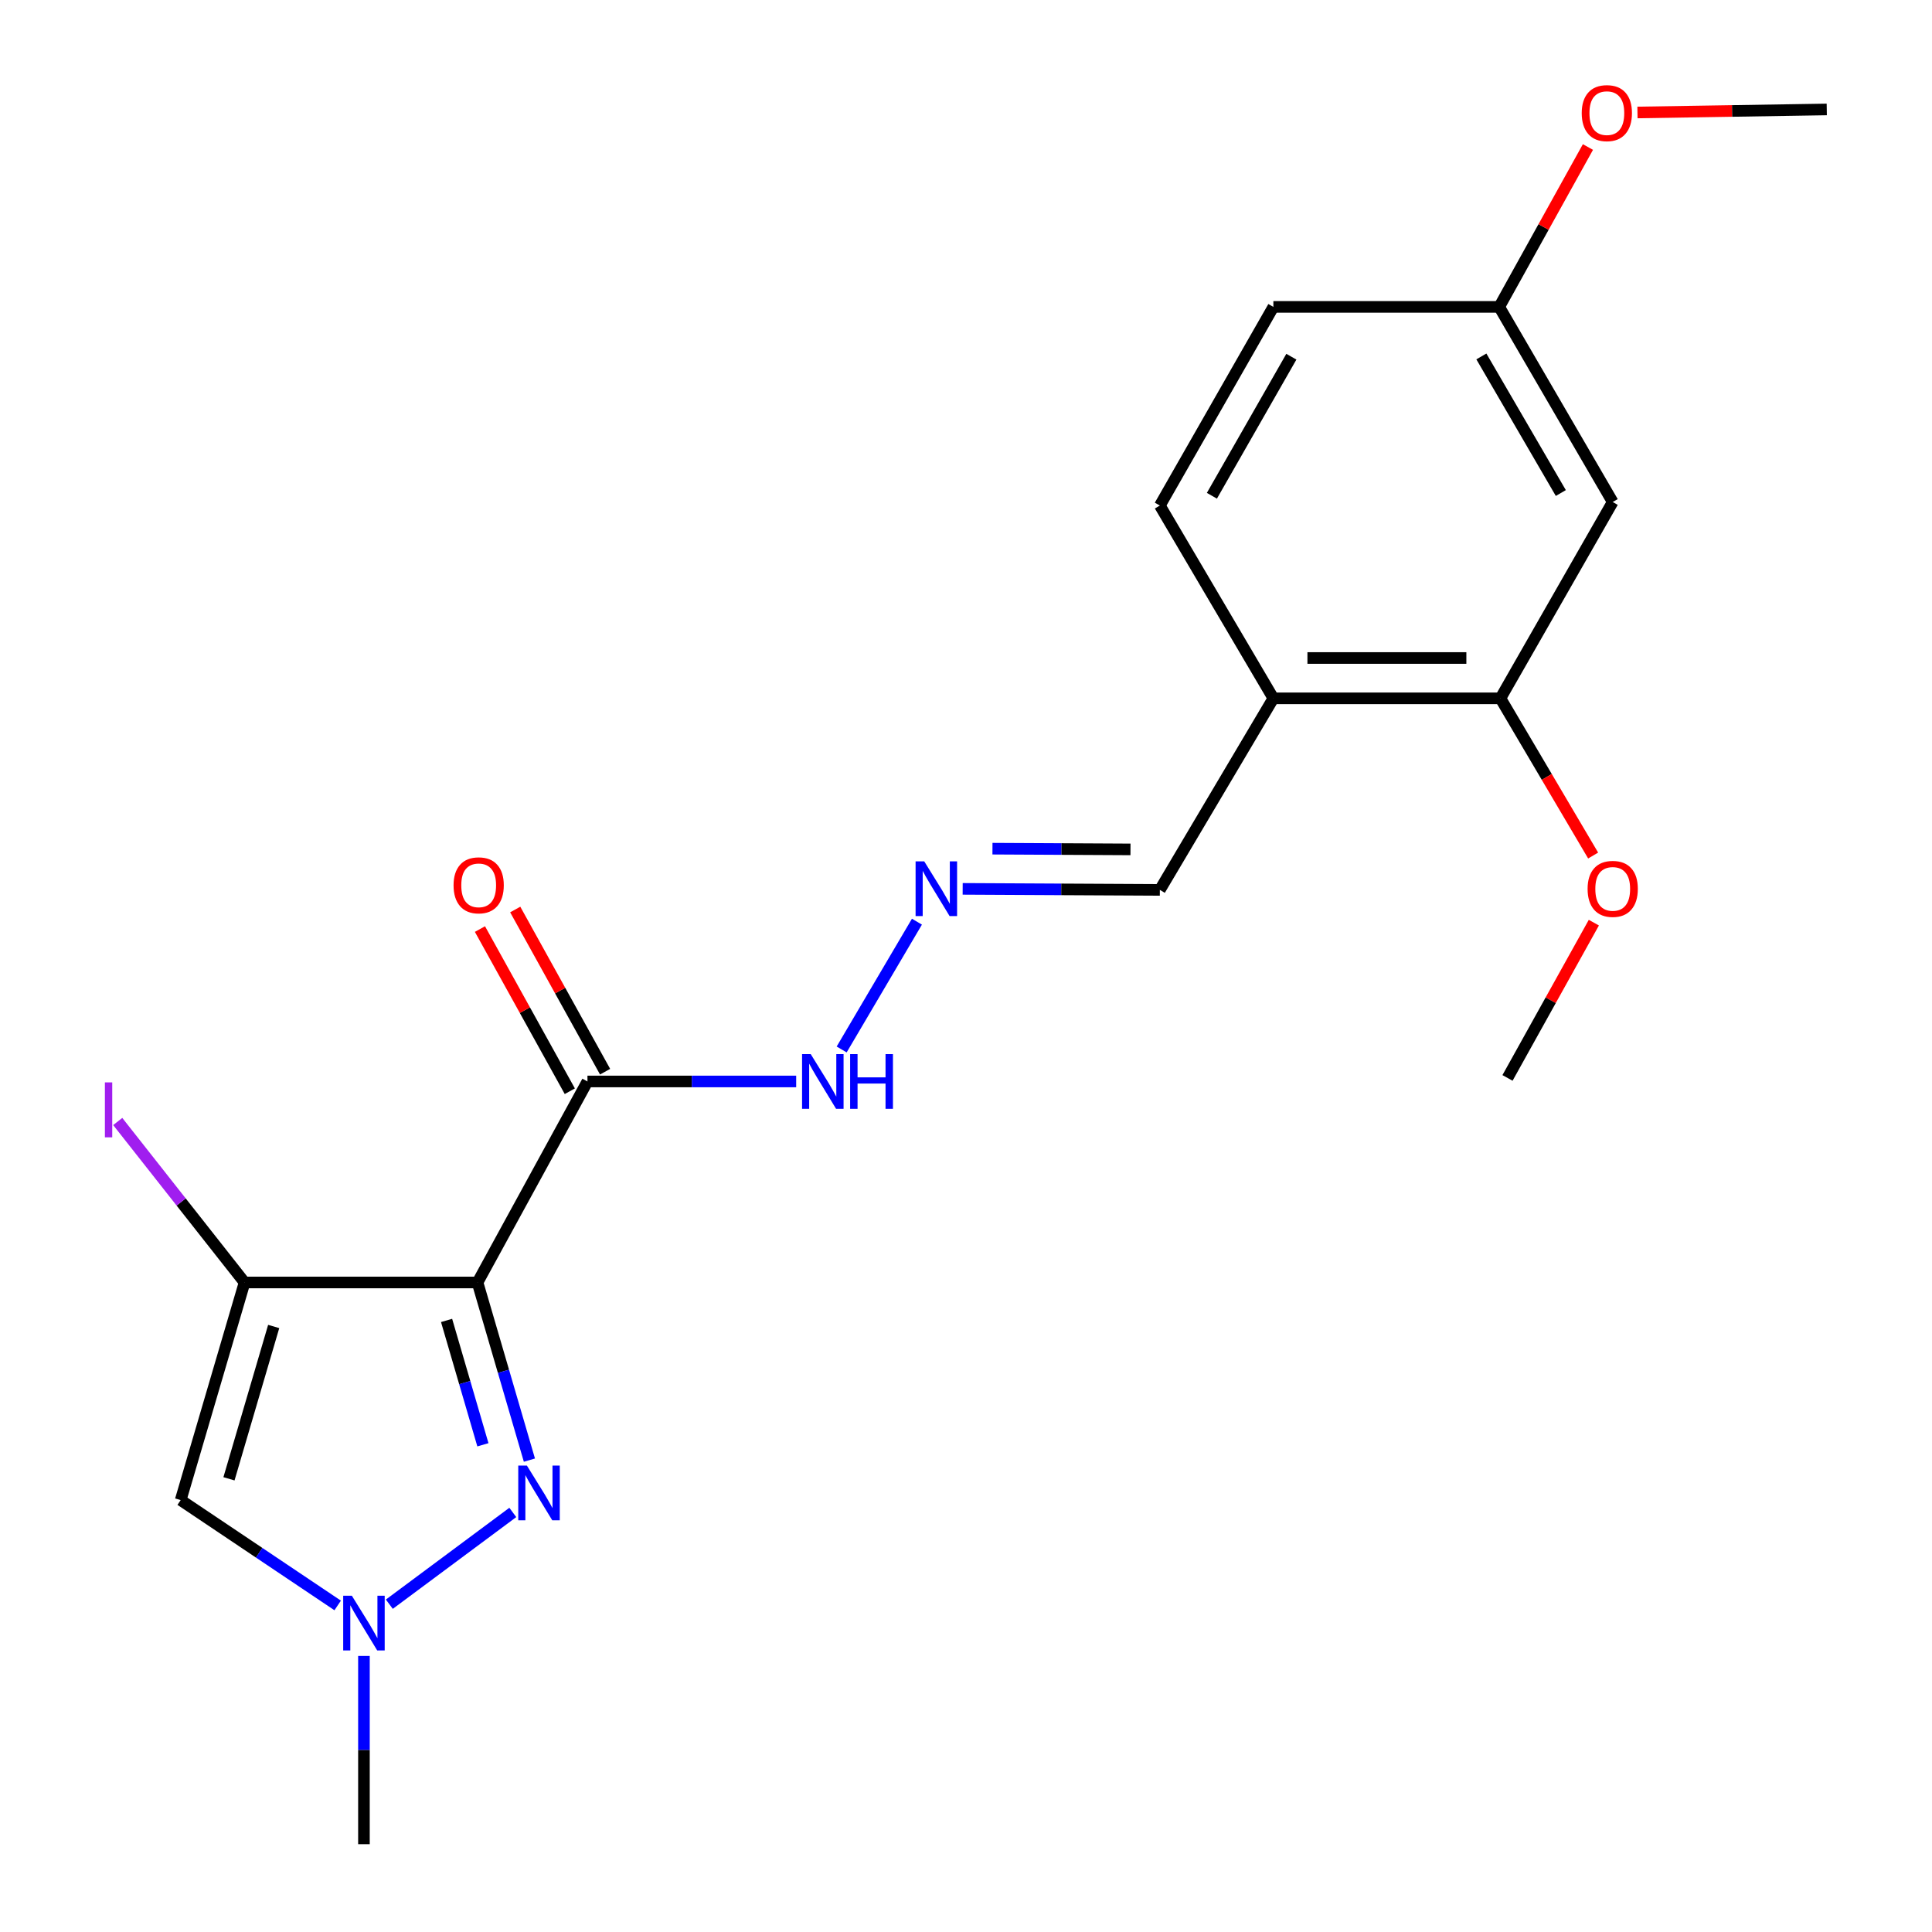 <?xml version='1.0' encoding='iso-8859-1'?>
<svg version='1.1' baseProfile='full'
              xmlns='http://www.w3.org/2000/svg'
                      xmlns:rdkit='http://www.rdkit.org/xml'
                      xmlns:xlink='http://www.w3.org/1999/xlink'
                  xml:space='preserve'
width='1000px' height='1000px' viewBox='0 0 1000 1000'>
<!-- END OF HEADER -->
<rect style='opacity:1.0;fill:#FFFFFF;stroke:none' width='1000' height='1000' x='0' y='0'> </rect>
<path class='bond-0' d='M 247.16,663.807 L 126.589,663.807' style='fill:none;fill-rule:evenodd;stroke:#000000;stroke-width:6px;stroke-linecap:butt;stroke-linejoin:miter;stroke-opacity:1' />
<path class='bond-1' d='M 247.16,663.807 L 260.591,709.782' style='fill:none;fill-rule:evenodd;stroke:#000000;stroke-width:6px;stroke-linecap:butt;stroke-linejoin:miter;stroke-opacity:1' />
<path class='bond-1' d='M 260.591,709.782 L 274.022,755.758' style='fill:none;fill-rule:evenodd;stroke:#0000FF;stroke-width:6px;stroke-linecap:butt;stroke-linejoin:miter;stroke-opacity:1' />
<path class='bond-1' d='M 231.149,683.454 L 240.551,715.637' style='fill:none;fill-rule:evenodd;stroke:#000000;stroke-width:6px;stroke-linecap:butt;stroke-linejoin:miter;stroke-opacity:1' />
<path class='bond-1' d='M 240.551,715.637 L 249.952,747.82' style='fill:none;fill-rule:evenodd;stroke:#0000FF;stroke-width:6px;stroke-linecap:butt;stroke-linejoin:miter;stroke-opacity:1' />
<path class='bond-4' d='M 247.16,663.807 L 304.065,559.764' style='fill:none;fill-rule:evenodd;stroke:#000000;stroke-width:6px;stroke-linecap:butt;stroke-linejoin:miter;stroke-opacity:1' />
<path class='bond-2' d='M 126.589,663.807 L 93.521,776.444' style='fill:none;fill-rule:evenodd;stroke:#000000;stroke-width:6px;stroke-linecap:butt;stroke-linejoin:miter;stroke-opacity:1' />
<path class='bond-2' d='M 141.662,686.584 L 118.514,765.43' style='fill:none;fill-rule:evenodd;stroke:#000000;stroke-width:6px;stroke-linecap:butt;stroke-linejoin:miter;stroke-opacity:1' />
<path class='bond-11' d='M 126.589,663.807 L 93.764,622.144' style='fill:none;fill-rule:evenodd;stroke:#000000;stroke-width:6px;stroke-linecap:butt;stroke-linejoin:miter;stroke-opacity:1' />
<path class='bond-11' d='M 93.764,622.144 L 60.939,580.481' style='fill:none;fill-rule:evenodd;stroke:#A01EEF;stroke-width:6px;stroke-linecap:butt;stroke-linejoin:miter;stroke-opacity:1' />
<path class='bond-3' d='M 265.425,782.835 L 201.517,830.333' style='fill:none;fill-rule:evenodd;stroke:#0000FF;stroke-width:6px;stroke-linecap:butt;stroke-linejoin:miter;stroke-opacity:1' />
<path class='bond-21' d='M 93.521,776.444 L 134.151,803.71' style='fill:none;fill-rule:evenodd;stroke:#000000;stroke-width:6px;stroke-linecap:butt;stroke-linejoin:miter;stroke-opacity:1' />
<path class='bond-21' d='M 134.151,803.71 L 174.781,830.975' style='fill:none;fill-rule:evenodd;stroke:#0000FF;stroke-width:6px;stroke-linecap:butt;stroke-linejoin:miter;stroke-opacity:1' />
<path class='bond-17' d='M 188.377,857.12 L 188.377,905.833' style='fill:none;fill-rule:evenodd;stroke:#0000FF;stroke-width:6px;stroke-linecap:butt;stroke-linejoin:miter;stroke-opacity:1' />
<path class='bond-17' d='M 188.377,905.833 L 188.377,954.545' style='fill:none;fill-rule:evenodd;stroke:#000000;stroke-width:6px;stroke-linecap:butt;stroke-linejoin:miter;stroke-opacity:1' />
<path class='bond-9' d='M 304.065,559.764 L 358.083,559.764' style='fill:none;fill-rule:evenodd;stroke:#000000;stroke-width:6px;stroke-linecap:butt;stroke-linejoin:miter;stroke-opacity:1' />
<path class='bond-9' d='M 358.083,559.764 L 412.102,559.764' style='fill:none;fill-rule:evenodd;stroke:#0000FF;stroke-width:6px;stroke-linecap:butt;stroke-linejoin:miter;stroke-opacity:1' />
<path class='bond-10' d='M 313.195,554.705 L 289.939,512.734' style='fill:none;fill-rule:evenodd;stroke:#000000;stroke-width:6px;stroke-linecap:butt;stroke-linejoin:miter;stroke-opacity:1' />
<path class='bond-10' d='M 289.939,512.734 L 266.682,470.762' style='fill:none;fill-rule:evenodd;stroke:#FF0000;stroke-width:6px;stroke-linecap:butt;stroke-linejoin:miter;stroke-opacity:1' />
<path class='bond-10' d='M 294.934,564.824 L 271.677,522.853' style='fill:none;fill-rule:evenodd;stroke:#000000;stroke-width:6px;stroke-linecap:butt;stroke-linejoin:miter;stroke-opacity:1' />
<path class='bond-10' d='M 271.677,522.853 L 248.42,480.881' style='fill:none;fill-rule:evenodd;stroke:#FF0000;stroke-width:6px;stroke-linecap:butt;stroke-linejoin:miter;stroke-opacity:1' />
<path class='bond-5' d='M 776.616,361.458 L 659.096,361.458' style='fill:none;fill-rule:evenodd;stroke:#000000;stroke-width:6px;stroke-linecap:butt;stroke-linejoin:miter;stroke-opacity:1' />
<path class='bond-5' d='M 758.988,340.58 L 676.724,340.58' style='fill:none;fill-rule:evenodd;stroke:#000000;stroke-width:6px;stroke-linecap:butt;stroke-linejoin:miter;stroke-opacity:1' />
<path class='bond-8' d='M 776.616,361.458 L 834.739,259.839' style='fill:none;fill-rule:evenodd;stroke:#000000;stroke-width:6px;stroke-linecap:butt;stroke-linejoin:miter;stroke-opacity:1' />
<path class='bond-16' d='M 776.616,361.458 L 800.611,402.14' style='fill:none;fill-rule:evenodd;stroke:#000000;stroke-width:6px;stroke-linecap:butt;stroke-linejoin:miter;stroke-opacity:1' />
<path class='bond-16' d='M 800.611,402.14 L 824.606,442.822' style='fill:none;fill-rule:evenodd;stroke:#FF0000;stroke-width:6px;stroke-linecap:butt;stroke-linejoin:miter;stroke-opacity:1' />
<path class='bond-6' d='M 659.096,361.458 L 600.336,460.605' style='fill:none;fill-rule:evenodd;stroke:#000000;stroke-width:6px;stroke-linecap:butt;stroke-linejoin:miter;stroke-opacity:1' />
<path class='bond-13' d='M 659.096,361.458 L 600.336,261.672' style='fill:none;fill-rule:evenodd;stroke:#000000;stroke-width:6px;stroke-linecap:butt;stroke-linejoin:miter;stroke-opacity:1' />
<path class='bond-7' d='M 474.603,477.057 L 435.642,543.205' style='fill:none;fill-rule:evenodd;stroke:#0000FF;stroke-width:6px;stroke-linecap:butt;stroke-linejoin:miter;stroke-opacity:1' />
<path class='bond-12' d='M 498.28,460.073 L 549.308,460.339' style='fill:none;fill-rule:evenodd;stroke:#0000FF;stroke-width:6px;stroke-linecap:butt;stroke-linejoin:miter;stroke-opacity:1' />
<path class='bond-12' d='M 549.308,460.339 L 600.336,460.605' style='fill:none;fill-rule:evenodd;stroke:#000000;stroke-width:6px;stroke-linecap:butt;stroke-linejoin:miter;stroke-opacity:1' />
<path class='bond-12' d='M 513.698,439.275 L 549.417,439.461' style='fill:none;fill-rule:evenodd;stroke:#0000FF;stroke-width:6px;stroke-linecap:butt;stroke-linejoin:miter;stroke-opacity:1' />
<path class='bond-12' d='M 549.417,439.461 L 585.136,439.648' style='fill:none;fill-rule:evenodd;stroke:#000000;stroke-width:6px;stroke-linecap:butt;stroke-linejoin:miter;stroke-opacity:1' />
<path class='bond-22' d='M 834.739,259.839 L 775.99,158.848' style='fill:none;fill-rule:evenodd;stroke:#000000;stroke-width:6px;stroke-linecap:butt;stroke-linejoin:miter;stroke-opacity:1' />
<path class='bond-22' d='M 807.88,255.189 L 766.756,184.494' style='fill:none;fill-rule:evenodd;stroke:#000000;stroke-width:6px;stroke-linecap:butt;stroke-linejoin:miter;stroke-opacity:1' />
<path class='bond-15' d='M 600.336,261.672 L 659.096,158.848' style='fill:none;fill-rule:evenodd;stroke:#000000;stroke-width:6px;stroke-linecap:butt;stroke-linejoin:miter;stroke-opacity:1' />
<path class='bond-15' d='M 627.277,256.607 L 668.409,184.63' style='fill:none;fill-rule:evenodd;stroke:#000000;stroke-width:6px;stroke-linecap:butt;stroke-linejoin:miter;stroke-opacity:1' />
<path class='bond-14' d='M 775.99,158.848 L 659.096,158.848' style='fill:none;fill-rule:evenodd;stroke:#000000;stroke-width:6px;stroke-linecap:butt;stroke-linejoin:miter;stroke-opacity:1' />
<path class='bond-18' d='M 775.99,158.848 L 798.952,117.474' style='fill:none;fill-rule:evenodd;stroke:#000000;stroke-width:6px;stroke-linecap:butt;stroke-linejoin:miter;stroke-opacity:1' />
<path class='bond-18' d='M 798.952,117.474 L 821.915,76.1' style='fill:none;fill-rule:evenodd;stroke:#FF0000;stroke-width:6px;stroke-linecap:butt;stroke-linejoin:miter;stroke-opacity:1' />
<path class='bond-19' d='M 824.973,477.563 L 802.627,517.748' style='fill:none;fill-rule:evenodd;stroke:#FF0000;stroke-width:6px;stroke-linecap:butt;stroke-linejoin:miter;stroke-opacity:1' />
<path class='bond-19' d='M 802.627,517.748 L 780.282,557.932' style='fill:none;fill-rule:evenodd;stroke:#000000;stroke-width:6px;stroke-linecap:butt;stroke-linejoin:miter;stroke-opacity:1' />
<path class='bond-20' d='M 847.546,58.217 L 896.539,57.433' style='fill:none;fill-rule:evenodd;stroke:#FF0000;stroke-width:6px;stroke-linecap:butt;stroke-linejoin:miter;stroke-opacity:1' />
<path class='bond-20' d='M 896.539,57.433 L 945.531,56.649' style='fill:none;fill-rule:evenodd;stroke:#000000;stroke-width:6px;stroke-linecap:butt;stroke-linejoin:miter;stroke-opacity:1' />
<path  class='atom-2' d='M 272.728 758.595
L 282.008 773.595
Q 282.928 775.075, 284.408 777.755
Q 285.888 780.435, 285.968 780.595
L 285.968 758.595
L 289.728 758.595
L 289.728 786.915
L 285.848 786.915
L 275.888 770.515
Q 274.728 768.595, 273.488 766.395
Q 272.288 764.195, 271.928 763.515
L 271.928 786.915
L 268.248 786.915
L 268.248 758.595
L 272.728 758.595
' fill='#0000FF'/>
<path  class='atom-4' d='M 182.117 825.939
L 191.397 840.939
Q 192.317 842.419, 193.797 845.099
Q 195.277 847.779, 195.357 847.939
L 195.357 825.939
L 199.117 825.939
L 199.117 854.259
L 195.237 854.259
L 185.277 837.859
Q 184.117 835.939, 182.877 833.739
Q 181.677 831.539, 181.317 830.859
L 181.317 854.259
L 177.637 854.259
L 177.637 825.939
L 182.117 825.939
' fill='#0000FF'/>
<path  class='atom-8' d='M 478.388 445.842
L 487.668 460.842
Q 488.588 462.322, 490.068 465.002
Q 491.548 467.682, 491.628 467.842
L 491.628 445.842
L 495.388 445.842
L 495.388 474.162
L 491.508 474.162
L 481.548 457.762
Q 480.388 455.842, 479.148 453.642
Q 477.948 451.442, 477.588 450.762
L 477.588 474.162
L 473.908 474.162
L 473.908 445.842
L 478.388 445.842
' fill='#0000FF'/>
<path  class='atom-10' d='M 419.628 545.604
L 428.908 560.604
Q 429.828 562.084, 431.308 564.764
Q 432.788 567.444, 432.868 567.604
L 432.868 545.604
L 436.628 545.604
L 436.628 573.924
L 432.748 573.924
L 422.788 557.524
Q 421.628 555.604, 420.388 553.404
Q 419.188 551.204, 418.828 550.524
L 418.828 573.924
L 415.148 573.924
L 415.148 545.604
L 419.628 545.604
' fill='#0000FF'/>
<path  class='atom-10' d='M 440.028 545.604
L 443.868 545.604
L 443.868 557.644
L 458.348 557.644
L 458.348 545.604
L 462.188 545.604
L 462.188 573.924
L 458.348 573.924
L 458.348 560.844
L 443.868 560.844
L 443.868 573.924
L 440.028 573.924
L 440.028 545.604
' fill='#0000FF'/>
<path  class='atom-11' d='M 234.763 458.238
Q 234.763 451.438, 238.123 447.638
Q 241.483 443.838, 247.763 443.838
Q 254.043 443.838, 257.403 447.638
Q 260.763 451.438, 260.763 458.238
Q 260.763 465.118, 257.363 469.038
Q 253.963 472.918, 247.763 472.918
Q 241.523 472.918, 238.123 469.038
Q 234.763 465.158, 234.763 458.238
M 247.763 469.718
Q 252.083 469.718, 254.403 466.838
Q 256.763 463.918, 256.763 458.238
Q 256.763 452.678, 254.403 449.878
Q 252.083 447.038, 247.763 447.038
Q 243.443 447.038, 241.083 449.838
Q 238.763 452.638, 238.763 458.238
Q 238.763 463.958, 241.083 466.838
Q 243.443 469.718, 247.763 469.718
' fill='#FF0000'/>
<path  class='atom-12' d='M 54.295 560.24
L 58.096 560.24
L 58.096 588.68
L 54.295 588.68
L 54.295 560.24
' fill='#A01EEF'/>
<path  class='atom-17' d='M 821.739 460.082
Q 821.739 453.282, 825.099 449.482
Q 828.459 445.682, 834.739 445.682
Q 841.019 445.682, 844.379 449.482
Q 847.739 453.282, 847.739 460.082
Q 847.739 466.962, 844.339 470.882
Q 840.939 474.762, 834.739 474.762
Q 828.499 474.762, 825.099 470.882
Q 821.739 467.002, 821.739 460.082
M 834.739 471.562
Q 839.059 471.562, 841.379 468.682
Q 843.739 465.762, 843.739 460.082
Q 843.739 454.522, 841.379 451.722
Q 839.059 448.882, 834.739 448.882
Q 830.419 448.882, 828.059 451.682
Q 825.739 454.482, 825.739 460.082
Q 825.739 465.802, 828.059 468.682
Q 830.419 471.562, 834.739 471.562
' fill='#FF0000'/>
<path  class='atom-19' d='M 818.7 58.55
Q 818.7 51.751, 822.06 47.95
Q 825.42 44.151, 831.7 44.151
Q 837.98 44.151, 841.34 47.95
Q 844.7 51.751, 844.7 58.55
Q 844.7 65.43, 841.3 69.35
Q 837.9 73.231, 831.7 73.231
Q 825.46 73.231, 822.06 69.35
Q 818.7 65.471, 818.7 58.55
M 831.7 70.031
Q 836.02 70.031, 838.34 67.15
Q 840.7 64.231, 840.7 58.55
Q 840.7 52.99, 838.34 50.191
Q 836.02 47.35, 831.7 47.35
Q 827.38 47.35, 825.02 50.151
Q 822.7 52.95, 822.7 58.55
Q 822.7 64.27, 825.02 67.15
Q 827.38 70.031, 831.7 70.031
' fill='#FF0000'/>
</svg>
